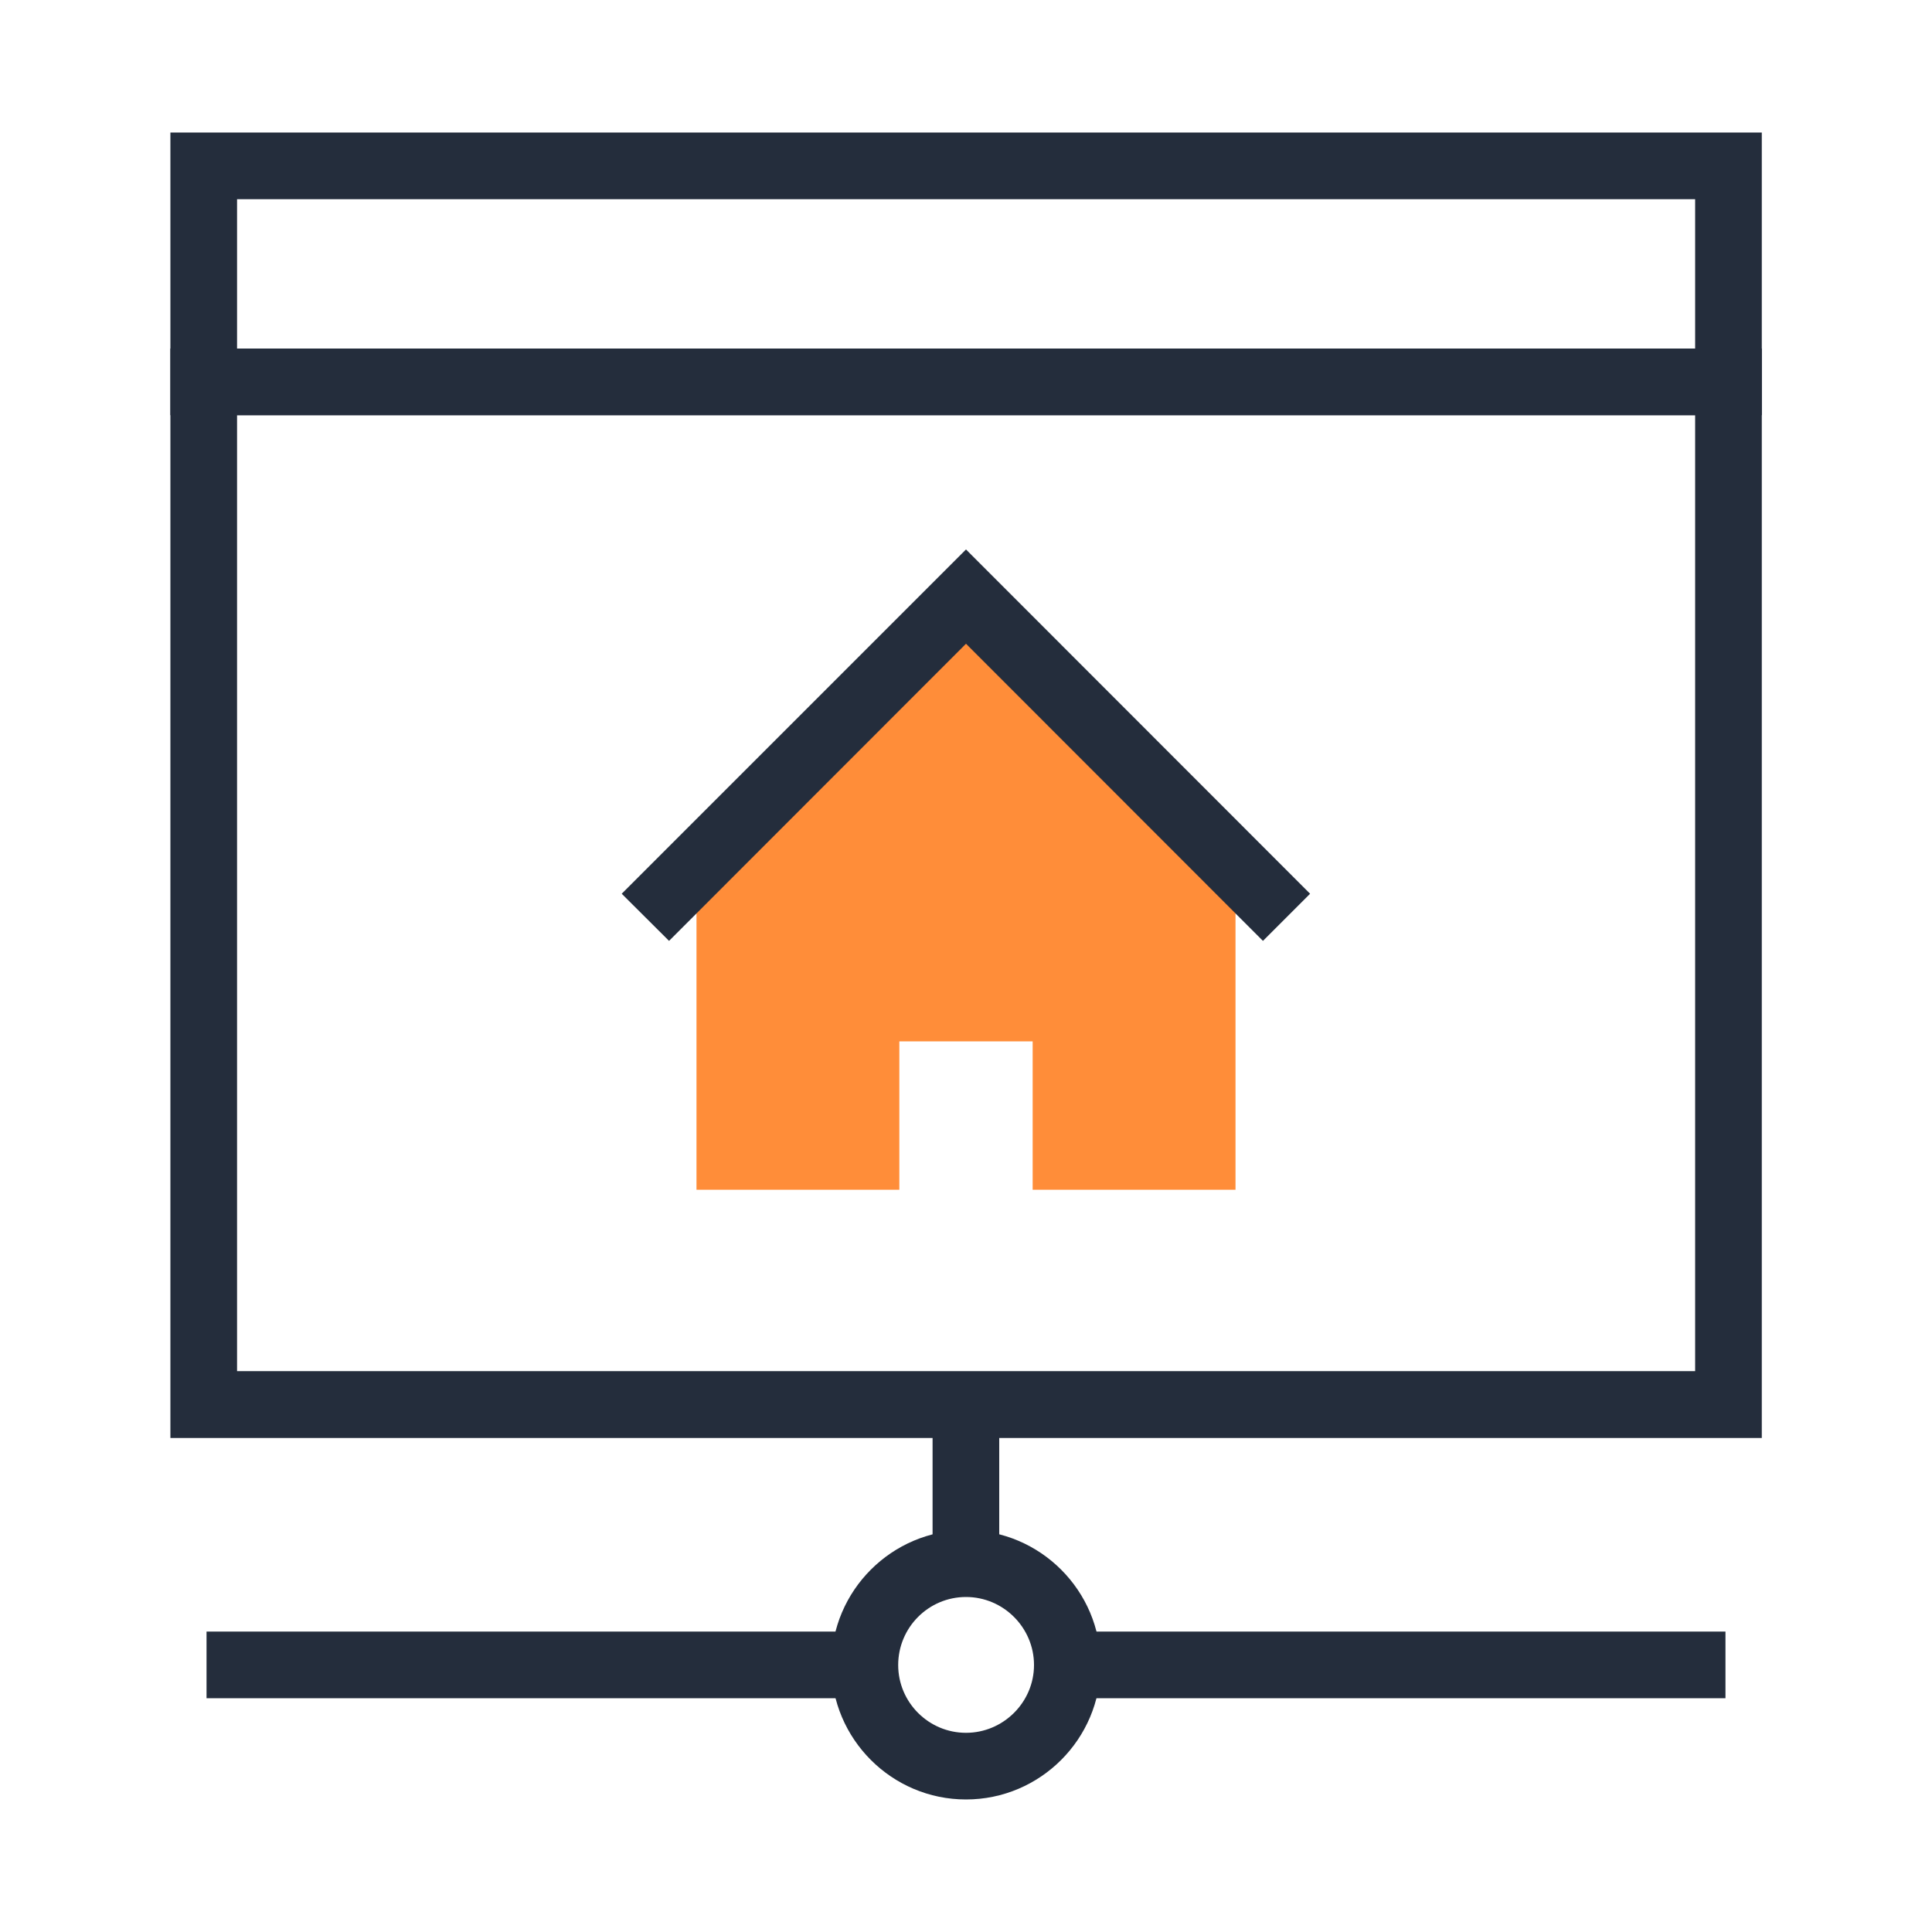 <?xml version="1.0" encoding="UTF-8"?>
<svg id="Layer_1" xmlns="http://www.w3.org/2000/svg" version="1.1" viewBox="0 0 1000 1000">
  <!-- Generator: Adobe Illustrator 29.2.1, SVG Export Plug-In . SVG Version: 2.1.0 Build 116)  -->
  <defs>
    <style>
      .st0 {
        fill: #242d3c;
      }

      .st1 {
        fill: #ff8d39;
      }
    </style>
  </defs>
  <path class="st0" d="M911.8,744.3H88.2V180.4h823.7v563.9ZM122.7,709.7h754.7V214.9H122.7v494.9Z"/>
  <path class="st0" d="M911.8,214.9H88.2V68.6h823.7v146.3ZM122.7,180.4h754.7v-77.3H122.7v77.3Z"/>
  <polygon class="st1" points="500 308.8 360.5 448.4 360.5 615.8 465.5 615.8 465.5 539 534.5 539 534.5 615.8 639.5 615.8 639.5 448.4 500 308.8"/>
  <polygon class="st0" points="653.7 487 500 333.2 346.3 487 321.8 462.6 500 284.4 678.1 462.6 653.7 487"/>
  <path class="st0" d="M500,931.4c-38.4,0-69.7-31.3-69.7-69.7s31.3-69.7,69.7-69.7,69.7,31.3,69.7,69.7-31.3,69.7-69.7,69.7ZM500,826.6c-19.4,0-35.1,15.8-35.1,35.2s15.8,35.1,35.1,35.1,35.2-15.8,35.2-35.1-15.8-35.2-35.2-35.2Z"/>
  <rect class="st0" x="552.4" y="844.5" width="340.7" height="34.5"/>
  <rect class="st0" x="106.9" y="844.5" width="340.7" height="34.5"/>
  <rect class="st0" x="482.7" y="727" width="34.5" height="82.4"/>
</svg>